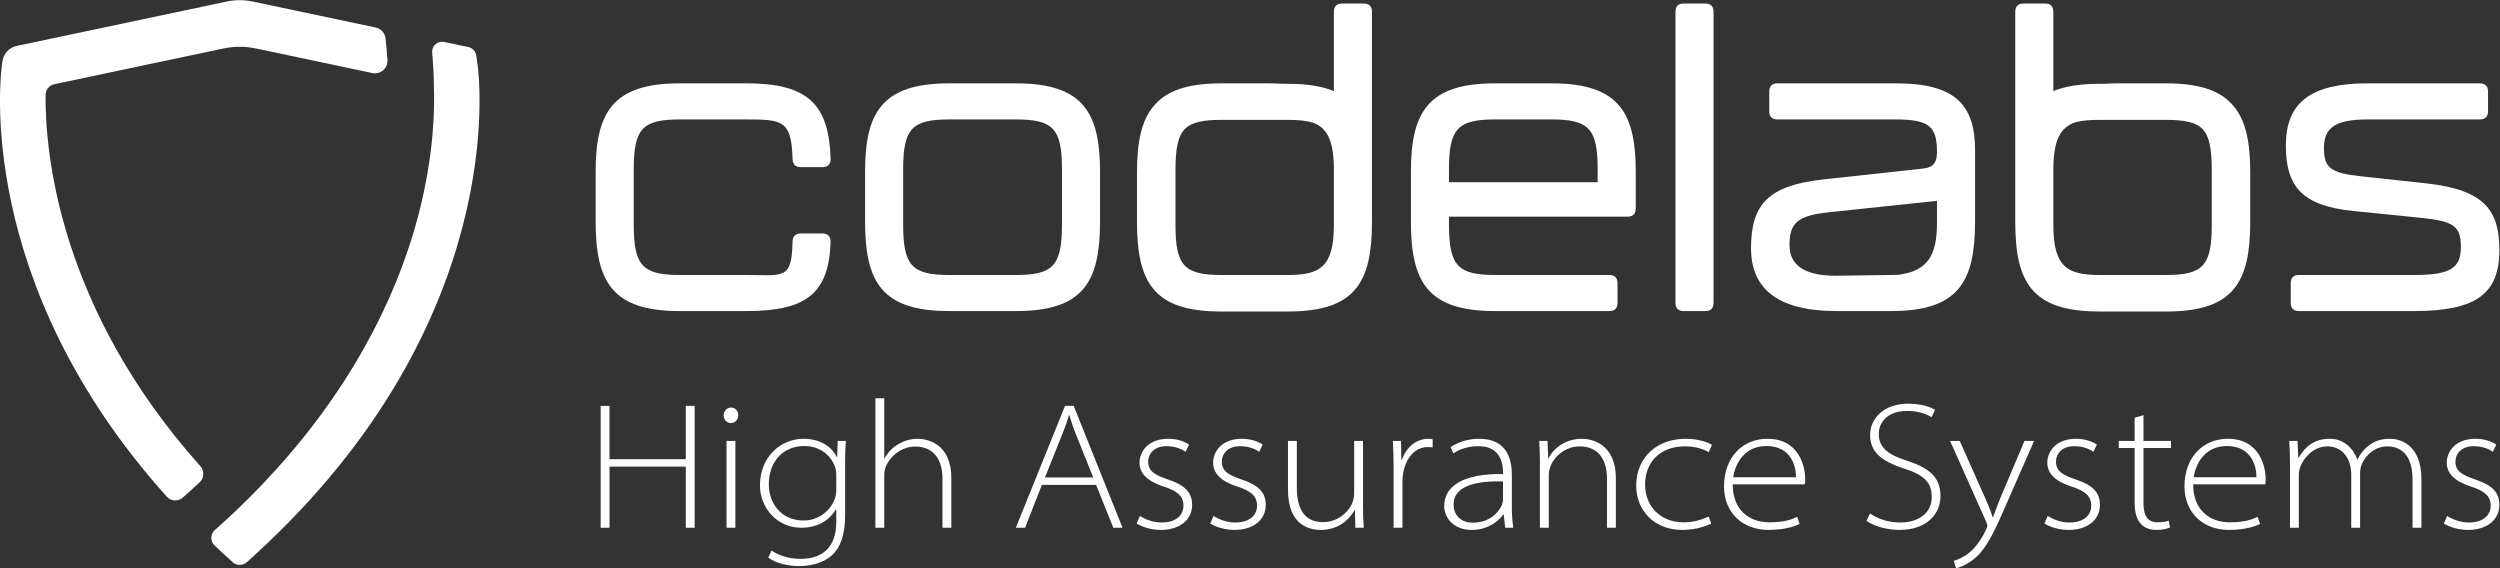 <?xml version="1.0" encoding="UTF-8" standalone="no"?>
<!-- Created with Inkscape (http://www.inkscape.org/) -->
<svg xmlns:rdf="http://www.w3.org/1999/02/22-rdf-syntax-ns#" xmlns="http://www.w3.org/2000/svg" xml:space="preserve" viewBox="0 0 510.16 115.96" version="1.1" xmlns:cc="http://creativecommons.org/ns#" xmlns:dc="http://purl.org/dc/elements/1.1/"><rect x="0" y="0" width="510.16" height="115.96" fill="#333333" stroke="none"/><g transform="matrix(1.333 0 0 -1.333 0 115.96)"><g fill="#fff" transform="scale(.1)"><path d="m933.03 248.59v-81.66h116.83v81.66h13.55v-186.58h-13.55v93.58h-116.77v-93.578h-13.56v186.58h13.562"/><path d="m1112.2 62.012v132.88h13.56v-132.88zm18 172.18c0-6.09-4.44-11.902-11.63-11.902-6.37 0-10.8 5.812-10.8 11.902 0 6.098 4.98 11.907 11.35 11.907 6.36 0 11.08-5.536 11.08-11.907"/><path d="m1280.2 141.46c0 5.262-0.55 9.683-1.93 13.836-6.38 17.715-23.26 31.836-47.07 31.836-31.84 0-54.25-23.25-54.25-58.692 0-26.562 16.6-55.359 53.7-55.359 21.03 0 39.58 13.562 46.79 31.836 1.66 4.148 2.76 9.414 2.76 14.391zm14.67 53.426c-0.83-10.801-1.11-21.321-1.11-32.11v-81.112c0-32.395-8.02-50.938-20.47-62.012-13.85-12.449-33.78-16.328-49.83-16.328-16.62 0-35.72 4.152-47.34 13.008l4.98 10.793c10.79-7.191 25.19-12.734 44.57-12.734 31.83 0 54.53 16.051 54.53 56.473v19.387h-0.55c-7.76-14.121-25.19-28.242-52.87-28.242-37.93 0-63.4 31.289-63.4 64.773 0 44.57 32.66 71.426 66.44 71.426 29.34 0 45.13-15.227 51.21-27.957h0.56l0.83 24.637h12.45"/><path d="m1340.1 260.22h13.56v-92.188h0.55c4.15 8.301 11.36 16.34 20.49 21.602 8.59 5.254 19.1 8.574 29.9 8.574 12.74 0 51.76-5.535 51.76-60.352v-75.838h-13.56v75.301c0 25.742-11.07 48.996-41.8 48.996-21.04 0-38.75-14.954-45.13-31.282-1.66-4.148-2.21-8.027-2.21-14.121v-78.888h-13.56v198.21"/><path d="m1673.6 138.97-26.31 65.605c-4.98 12.449-7.47 20.488-10.24 29.617h-0.55c-2.77-9.414-5.81-17.715-10.24-28.789l-26.58-66.433zm-78.63-11.36-25.74-65.601h-14.12l75.3 186.58h13.29l74.74-186.58h-14.12l-26.3 65.601h-83.05"/><path d="m1745 80.008c8.03-4.981 19.93-9.973 33.22-9.973 23.25 0 33.5 12.191 33.5 25.754 0 15.508-10.53 22.981-31.28 29.617-24.09 7.754-36 20.207-36 35.989 0 18.828 14.96 36.816 43.75 36.816 13 0 24.36-3.594 32.1-8.856l-5.25-11.078c-4.43 3.047-14.12 8.586-29.35 8.586-18.27 0-27.95-11.074-27.95-23.808 0-14.95 11.34-20.762 31-27.403 24.36-8.3 36.26-18.828 36.26-38.758 0-21.594-17.71-38.207-47.89-38.207-14.12 0-27.13 3.879-37.09 9.691l4.98 11.629"/><path d="m1857.7 80.008c8.02-4.981 19.92-9.973 33.21-9.973 23.25 0 33.49 12.191 33.49 25.754 0 15.508-10.52 22.981-31.27 29.617-24.09 7.754-36 20.207-36 35.989 0 18.828 14.96 36.816 43.75 36.816 13 0 24.35-3.594 32.1-8.856l-5.26-11.078c-4.42 3.047-14.12 8.586-29.34 8.586-18.27 0-27.95-11.074-27.95-23.808 0-14.95 11.34-20.762 31-27.403 24.36-8.3 36.27-18.828 36.27-38.758 0-21.594-17.72-38.207-47.9-38.207-14.12 0-27.12 3.879-37.09 9.691l4.99 11.629"/><path d="m2086.6 94.129c0-10.801 0.27-21.316 1.1-32.117h-12.73l-0.83 26.852h-0.56c-8.01-14.668-24.91-30.176-51.76-30.176-15.23 0-50.1 5.266-50.1 61.742v74.461h13.56v-71.7c0-31.004 10.79-52.597 40.14-52.597 20.2 0 37.09 12.734 44.3 28.23 1.66 4.153 3.32 9.699 3.32 15.512v80.555h13.56v-100.77"/><path d="m2133.4 151.98c0 14.395-0.29 28.516-1.12 42.911h12.48l0.54-28.789h0.83c6.64 18.543 21.04 32.109 40.7 32.109 2.21 0 4.43-0.273 6.36-0.828v-12.461c-2.49 0.555-4.7 0.555-7.75 0.555-18.55 0-32.67-15.497-37.09-38.477-0.84-3.875-1.39-8.582-1.39-13.008v-71.978h-13.6v89.968"/><path d="m2300.9 132.88c-35.17 1.113-75.59-4.434-75.59-35.156 0-18.82 13.57-27.957 29.07-27.957 25.75 0 39.59 15.223 44.86 27.129 1.09 2.762 1.66 5.535 1.66 7.742zm3.32-70.867-2.23 20.488h-0.55c-6.92-10.246-23.8-23.812-48.16-23.812-30.18 0-42.36 20.492-42.36 36.543 0 30.176 27.96 49.836 89.98 49.004v3.039c0 9.969-2.23 39.864-37.66 39.59-13.29 0-27.13-3.32-38.2-11.074l-4.43 9.688c14.67 9.687 31 12.734 43.74 12.734 45.12 0 50.1-34.883 50.1-55.918v-48.181c0-10.801 0.56-21.316 2.22-32.117h-12.45"/><path d="m2357.4 162.78c0 10.789-0.28 21.309-1.11 32.11h12.73l1.12-26.575h0.54c8.04 16.329 26.86 29.895 51.22 29.895 12.18 0 51.76-5.535 51.76-60.625v-75.578h-13.56v75.574c0 26.023-11.35 48.996-41.8 48.996-21.32 0-39.03-14.672-45.13-31.555-1.1-3.047-2.2-7.754-2.2-11.902v-81.118h-13.57v100.77"/><path d="m2619.7 68.379c-5.81-2.766-21.87-9.691-44.56-9.691-42.36 0-70.33 29.348-70.33 67.832 0 44.289 32.95 71.691 75.58 71.691 19.66 0 34.88-5.535 40.41-9.402l-4.98-11.079c-7.75 4.426-19.38 8.852-36.53 8.852-39.59 0-60.91-26.019-60.91-58.398 0-34.614 24.91-57.864 58.69-57.864 19.1 0 31 5.535 38.75 8.859l3.88-10.801"/><path d="m2749.4 139.25c0.29 13.84-5.53 47.891-45.4 47.891-33.77 0-47.89-27.676-50.65-47.891zm-96.88-10.801c0-38.75 24.64-58.125 56.2-58.125 22.97 0 34.04 4.422 42.63 8.301l3.59-10.789c-4.71-2.219-19.65-9.145-47.62-9.145-41.24 0-68.09 27.961-68.09 66.438 0 45.129 28.79 73.086 66.43 73.086 49.28 0 57.86-43.738 57.86-61.453 0-4.153 0-6.086-0.55-8.313h-110.45"/><path d="m2862.6 83.887c12.17-8.312 28.23-13.852 46.23-13.852 30.17 0 48.43 16.059 48.43 39.035 0 21.321-10.79 33.504-42.07 43.465-37.37 11.906-52.32 27.133-52.32 51.496 0 27.403 23.53 47.879 57.86 47.879 19.65 0 34.33-4.703 41.53-9.402l-5.26-11.348c-5.26 3.594-18.55 9.68-36.83 9.68-33.49 0-44.01-20.207-44.01-34.883 0-19.926 11.9-31.281 42.08-40.969 34.04-11.074 52.33-24.355 52.33-54.519 0-25.754-18.83-51.782-63.4-51.782-17.72 0-38.49 5.539-49.83 13.848l5.26 11.352"/><path d="m3000.1 194.89 39.59-88.86c3.86-8.582 8.3-19.656 10.79-27.957h0.55c3.05 8.301 6.65 18.262 11.07 29.063l37.1 87.754h14.68l-47.1-107.41c-18.3-42.074-30.2-62.843-47.9-75.578-11.3-8.3-21.6-11.34-24.4-11.902l-3.6 11.356c6.65 1.945 16.05 5.812 24.36 13.02 6.92 5.809 17.16 16.883 25.46 35.699 1.11 2.492 1.66 4.152 1.66 5.258 0 1.109-0.55 3.047-1.92 6.094l-55.1 123.47h14.68"/><path d="m3134.7 80.008c8.02-4.981 19.93-9.973 33.21-9.973 23.26 0 33.51 12.191 33.51 25.754 0 15.508-10.53 22.981-31.28 29.617-24.1 7.754-36 20.207-36 35.989 0 18.828 14.95 36.816 43.74 36.816 13.01 0 24.37-3.594 32.11-8.856l-5.25-11.078c-4.44 3.047-14.13 8.586-29.36 8.586-18.26 0-27.95-11.074-27.95-23.808 0-14.95 11.35-20.762 31.01-27.403 24.35-8.3 36.26-18.828 36.26-38.758 0-21.594-17.72-38.207-47.89-38.207-14.12 0-27.13 3.879-37.09 9.691l4.98 11.629"/><path d="m3281.4 234.48v-39.589h42.08v-10.8h-42.08v-84.981c0-16.34 4.99-28.789 21.32-28.789 8.03 0 13.57 1.105 17.44 2.492l1.66-10.52c-4.7-1.941-11.63-3.606-20.48-3.606-10.53 0-19.1 3.324-24.64 9.973-6.64 7.473-8.86 19.648-8.86 32.11v83.32h-24.37v10.801h24.37v35.441l13.56 4.148"/><path d="m3454.3 139.25c0.28 13.84-5.54 47.891-45.4 47.891-33.77 0-47.89-27.676-50.66-47.891zm-96.89-10.801c0-38.75 24.64-58.125 56.2-58.125 22.97 0 34.05 4.422 42.63 8.301l3.59-10.789c-4.7-2.219-19.65-9.145-47.61-9.145-41.24 0-68.1 27.961-68.1 66.438 0 45.129 28.79 73.086 66.44 73.086 49.27 0 57.86-43.738 57.86-61.453 0-4.153 0-6.086-0.56-8.313h-110.45"/><path d="m3505.6 162.78c0 10.789-0.28 21.309-1.11 32.11h12.74l1.1-25.743h0.56c9.68 16.602 23.52 29.063 47.9 29.063 21.03 0 35.97-14.668 41.78-31.555h0.56c3.88 8.02 8.86 14.114 13.85 18.547 9.69 8.301 19.65 13.008 36.26 13.008 12.45 0 47.61-6.648 47.61-62.012v-74.188h-13.56v73.914c0 33.496-14.39 50.656-38.76 50.656-18.54 0-32.94-13.281-38.75-26.848-1.39-3.601-2.77-8.027-2.77-13.007v-84.718h-13.57v80.828c0 26.023-14.11 43.742-36.54 43.742-20.21 0-35.43-16.059-41.25-30.727-1.38-3.601-2.49-8.296-2.49-13.015v-80.828h-13.5v100.77"/><path d="m3746.2 80.008c8.03-4.981 19.93-9.973 33.21-9.973 23.27 0 33.51 12.191 33.51 25.754 0 15.508-10.53 22.981-31.28 29.617-24.09 7.754-36 20.207-36 35.989 0 18.828 14.96 36.816 43.73 36.816 13.02 0 24.38-3.594 32.12-8.856l-5.25-11.078c-4.43 3.047-14.12 8.586-29.36 8.586-18.26 0-27.95-11.074-27.95-23.808 0-14.95 11.35-20.762 31.01-27.403 24.36-8.3 36.26-18.828 36.26-38.758 0-21.594-17.71-38.207-47.89-38.207-14.12 0-27.13 3.879-37.09 9.691l4.98 11.629"/><path d="m306.74 156.26c-216.15 241.84-237.63 478.88-237.01 568.26 0.055 7.984 5.586 14.835 13.387 16.48 45.676 9.648 198.33 41.891 258.88 54.676 16.563 3.496 33.613 3.488 50.176-0.012l177.87-37.566c12.43-2.625 23.953 7.343 23.106 20.027-0.735 10.98-1.739 22.063-3.02 33.25-0.933 8.137-7.074 14.75-15.094 16.445l-188.5 39.817c-12.843 2.707-26.105 2.707-38.945 0l-321.99-68c-11.45-2.41-20.176-11.73-21.837-23.31l-0.667-4.67c-2.102-14.57-43.488-333.14 252.28-662.07 6.34-7.051 17.226-7.734 24.359-1.484 8.067 7.058 16.774 14.914 25.965 23.535 6.984 6.555 7.41 17.488 1.027 24.629"/><path d="m731 771.65-1.934 13.489c-0.902 6.289-5.64 11.34-11.855 12.656l-37.383 7.895c-9.89 2.089-19.058-5.934-18.199-16 1.437-16.735 2.418-33.208 2.551-50.227v-1.246c1.386-34.817 0.093-105.54-23.164-195.59-26.118-101.17-85.559-245.25-219.67-392.91-6.953-7.688-13.828-15.078-20.606-22.18-1.476-1.543-2.941-3.074-4.429-4.617-24.489-25.383-47.481-46.875-67.305-64.258-7.168-6.289-7.399-17.324-0.473-23.879 4.969-4.707 10.02-9.414 15.16-14.109l12.39-11.314c6.207-5.668 15.707-5.668 21.914 0l12.39 11.316c391.95 358 342.89 735.1 340.61 750.98"/><path d="m911.86 531.43v75.05c0 89.93 24.813 135.83 128.39 135.83h102.95c93.65 0 125.66-31.965 128.39-115.19 0.28-8.68-4.34-13.019-12.41-13.019h-33.48c-8.07 0-12.4 4.336-12.4 13.019-1.87 58.297-14.89 59.981-71.33 59.981h-100.5c-57.687 0-71.328-13.637-71.328-76.289v-84.344c0-63.879 13.641-77.528 71.328-77.528h100.47c57.67 0 70.08-7.785 71.33 50.508 0 8.688 4.33 13.035 12.4 13.035h33.48c8.07 0 12.41-4.347 12.41-13.035-2.73-77.625-35.97-105.7-128.39-105.7h-102.95c-103.57 0-128.39 45.273-128.39 137.68"/><path d="m1554.4 448.94c57.67 0 71.33 13.649 71.33 77.528v84.344c0 62.652-13.66 76.289-71.33 76.289h-100.47c-57.69 0-71.32-13.637-71.32-76.289v-84.344c0-63.879 13.63-77.528 71.32-77.528zm-230.1 82.489v75.05c0 89.93 24.81 135.83 128.38 135.83h102.95c103.58 0 128.39-45.899 128.39-135.83v-75.05c0-92.407-24.81-137.68-128.39-137.68h-102.95c-103.57 0-128.38 45.273-128.38 137.68"/><path d="m2445.8 590.97v19.844c0 62.652-13.65 76.289-71.33 76.289h-84.98c-57.67 0-71.32-13.637-71.32-76.289v-19.84zm-285.9-59.54v75.05c0 89.93 24.81 135.83 128.39 135.83h87.44c103.59 0 128.39-45.899 128.39-135.83v-55.824c0-8.058-4.34-12.406-12.4-12.406h-273.52v-11.781c0-63.879 13.65-77.528 71.32-77.528h174.29c8.06 0 12.4-4.336 12.4-12.406v-30.387c0-8.054-4.34-12.398-12.4-12.398h-175.52c-103.58 0-128.39 45.273-128.39 137.68"/><path d="m2564.9 406.15v445.93c0 8.063 4.35 12.402 12.41 12.402h33.5c8.06 0 12.4-4.339 12.4-12.402v-445.93c0-8.054-4.34-12.398-12.4-12.398h-33.5c-8.06 0-12.41 4.344-12.41 12.398"/><path d="m3506.8 406.15v30.387c0 8.07 4.34 12.406 12.4 12.406h177.37c55.21 0 70.71 11.168 70.71 42.793 0 31.633-10.54 39.696-60.79 44.657l-104.19 10.55c-79.39 8.063-102.95 38.45-102.95 100.47 0 65.129 37.83 94.899 124.66 94.899h172.42c8.06 0 12.41-4.348 12.41-12.414v-30.391c0-8.055-4.35-12.402-12.41-12.402h-171.18c-50.23 0-67.6-12.403-67.6-44.028 0-29.148 9.3-37.844 54.58-42.801l102.95-11.16c89.31-9.922 111.02-42.172 111.02-102.34 0-67.598-37.21-93.02-130.24-93.02h-176.8c-8.06 0-12.4 4.344-12.4 12.398"/><path d="m1971.3 448.94h-100.48c-57.68 0-71.32 13.649-71.32 76.289v84.348c0 33.125 3.74 52.664 15.31 63.879 10.8 9.82 28.14 12.957 55.4 12.957h100.47c16.34 0 29.05-1.16 39.02-4.16 21.91-7.891 32.31-27.449 32.31-72.676v-83.801c0-0.547-0.03-1.011-0.03-1.55-0.23-64.192-22.58-75.286-70.68-75.286zm116.6 415.54h-33.5c-8.06 0-12.39-4.339-12.39-12.402v-121.6c-17.93 7.321-40.76 11.133-70.1 11.133h-8.24c-6.13 0.461-12.68 0.692-19.66 0.692h-74.43c-51.93 0-84.05-11.399-103.18-34.403-19.49-22.718-25.82-56.812-25.82-102.11v-75.055c0-92.406 24.81-137.68 128.39-137.68h102.94c103.59 0 128.39 45.277 128.39 137.68v321.34c0 8.063-4.34 12.402-12.4 12.402"/><path d="m3143.4 525.78v83.801c0 45.574 10.52 65.113 33 72.883 0.24 0.07 0.47 0.144 0.73 0.215 0.76 0.254 1.59 0.453 2.38 0.679 9.35 2.215 20.92 3.059 35.21 3.059h100.46c28.49 0 46.21-3.359 56.88-14.273 10.44-11.414 13.83-30.75 13.83-62.563v-84.35c0-62.64-13.64-76.289-70.71-76.289h-100.46c-48.73 0-71.06 11.094-71.3 75.286 0 0.539-0.02 1.003-0.02 1.55zm275.59 182.13c-19.13 23.004-51.25 34.403-103.18 34.403h-73.81c-6.98 0-13.53-0.231-19.69-0.692h-8.83c-29.33 0-52.16-3.812-70.08-11.125v121.59c0 8.063-4.35 12.402-12.41 12.402h-33.5c-8.06 0-12.4-4.339-12.4-12.402v-321.35c0-92.406 24.81-137.68 128.39-137.68h102.94c103.58 0 128.39 45.277 128.39 137.68v75.055c0 45.301-6.33 79.395-25.82 102.11"/><path d="m2739.5 494.84c0 33.484 11.78 45.269 61.39 50.23l164.35 17.371v-34.117c0-49.836-14.6-73.32-59.12-79.105-3.84-0.172-7.86-0.282-12.19-0.282l-85.85-1.175c-47.63 0.625-68.58 17.265-68.58 47.078zm163.11 247.46h-181.72c-8.06 0-12.4-4.348-12.4-12.414v-30.391c0-8.055 4.34-12.402 12.4-12.402h180.48c52.1 0 63.87-10.539 63.87-50.235 0-14.883-4.96-22.941-19.84-24.808l-153.82-16.746c-84.34-9.309-111-37.829-111-105.43 0-66.363 47.14-96.133 130.24-96.133h84.35c103.57 0 128.38 45.273 128.38 137.68v108.54c0 70.711-31.64 102.34-120.94 102.34"/></g></g></svg>
